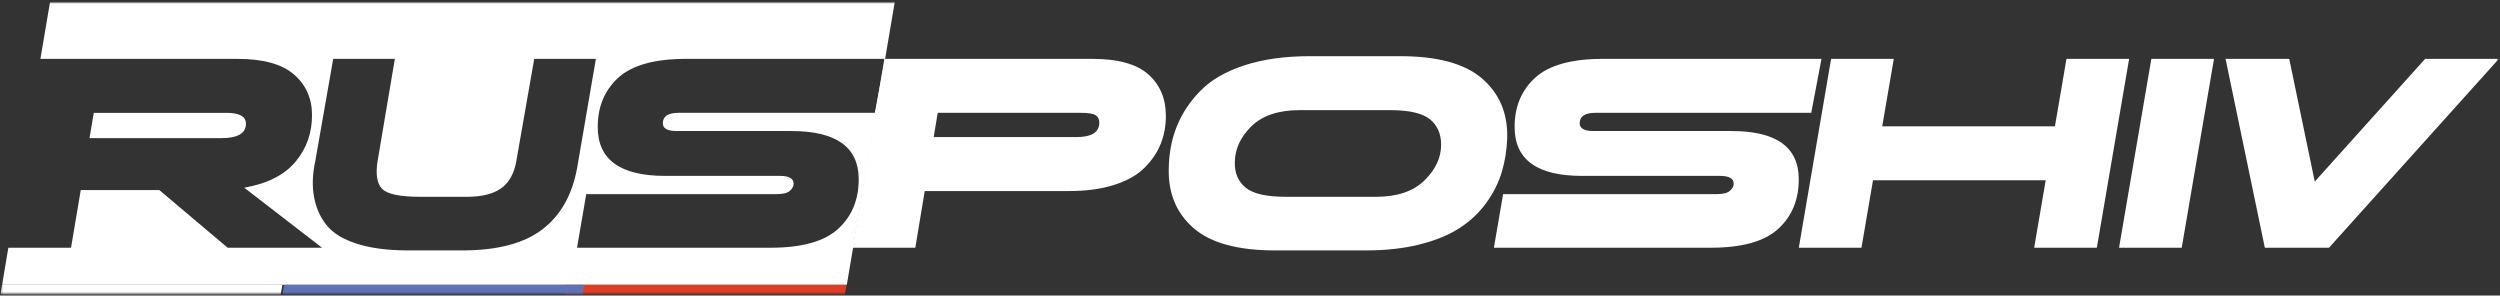 <svg width="1015" height="120" viewBox="0 0 1015 120" fill="none" xmlns="http://www.w3.org/2000/svg">
<rect x="0" y="0" width="1015" height="120" fill="#333333" stroke="none"/>
<mask id="mask0_89_111" style="mask-type:luminance" maskUnits="userSpaceOnUse" x="0" y="0" width="1015" height="120">
<path d="M1014.53 0.731H0.135V119.613H1014.53V0.731Z" fill="white"/>
</mask>
<g mask="url(#mask0_89_111)">
<mask id="mask1_89_111" style="mask-type:luminance" maskUnits="userSpaceOnUse" x="0" y="0" width="1015" height="120">
<path d="M1014.53 0.731H0.135V119.613H1014.53V0.731Z" fill="white"/>
</mask>
<g mask="url(#mask1_89_111)">
<path d="M554.614 101.672H517.782C502.536 101.672 491.455 98.642 484.54 92.569C477.619 86.502 474.281 78.492 474.513 68.54C474.575 62.337 475.669 56.584 477.796 51.29C479.917 45.996 483.138 41.161 487.454 36.776C491.77 32.392 497.707 28.972 505.279 26.51C512.843 24.048 521.646 22.81 531.687 22.81H568.519C583.669 22.81 594.75 25.846 601.761 31.913C608.771 37.987 612.157 45.996 611.931 55.941C611.767 60.873 611.035 65.504 609.729 69.84C608.423 74.176 606.343 78.328 603.484 82.302C600.625 86.276 597.034 89.675 592.712 92.5C588.389 95.332 582.985 97.568 576.515 99.21C570.038 100.851 562.74 101.672 554.614 101.672ZM522.07 79.901H558.766C567.254 79.901 573.772 77.692 578.314 73.26C582.855 68.834 585.119 63.971 585.099 58.677C585.078 54.293 583.56 50.873 580.537 48.411C577.514 45.949 572.124 44.717 564.367 44.717H527.672C519.088 44.717 512.57 46.886 508.117 51.222C503.664 55.558 501.401 60.463 501.332 65.941C501.257 70.326 502.734 73.745 505.757 76.208C508.781 78.67 514.218 79.901 522.07 79.901Z" fill="white"/>
</g>
<mask id="mask2_89_111" style="mask-type:luminance" maskUnits="userSpaceOnUse" x="0" y="0" width="1015" height="120">
<path d="M1014.53 0.731H0.135V119.613H1014.53V0.731Z" fill="white"/>
</mask>
<g mask="url(#mask2_89_111)">
<path d="M697.183 78.807C699.645 78.807 701.376 78.349 702.381 77.439C703.38 76.53 703.879 75.572 703.872 74.567C703.865 72.467 702.032 71.413 698.38 71.413H642.266C624.1 71.413 614.989 64.84 614.934 51.694C614.9 43.391 617.677 36.681 623.265 31.565C628.853 26.456 638.039 23.898 650.823 23.898H739.521L735.369 45.805H647.772C643.477 45.805 641.343 47.221 641.356 50.053C641.363 52.153 643.237 53.199 646.986 53.199H702.962C721.129 53.199 730.239 59.683 730.294 72.645C730.328 81.044 727.551 87.795 721.963 92.911C716.375 98.027 707.23 100.578 694.543 100.578H606.521L610.263 78.807H697.183Z" fill="white"/>
</g>
<mask id="mask3_89_111" style="mask-type:luminance" maskUnits="userSpaceOnUse" x="0" y="0" width="1015" height="120">
<path d="M1014.53 0.731H0.135V119.613H1014.53V0.731Z" fill="white"/>
</mask>
<g mask="url(#mask3_89_111)">
<path d="M825.875 100.578L830.553 73.191H760.439L755.76 100.578H730.316L743.428 23.904H768.872L764.187 51.283H834.302L838.987 23.904H864.424L851.319 100.578H825.875Z" fill="white"/>
</g>
<mask id="mask4_89_111" style="mask-type:luminance" maskUnits="userSpaceOnUse" x="0" y="0" width="1015" height="120">
<path d="M1014.53 0.731H0.135V119.613H1014.53V0.731Z" fill="white"/>
</mask>
<g mask="url(#mask4_89_111)">
<path d="M860.334 100.578L873.446 23.904H898.89L885.778 100.578H860.334Z" fill="white"/>
</g>
<mask id="mask5_89_111" style="mask-type:luminance" maskUnits="userSpaceOnUse" x="0" y="0" width="1015" height="120">
<path d="M1014.53 0.731H0.135V119.613H1014.53V0.731Z" fill="white"/>
</mask>
<g mask="url(#mask5_89_111)">
<path d="M346.18 100.578L359.045 23.904H443.537C453.94 23.904 461.505 26.004 466.225 30.203C470.944 34.403 473.317 39.971 473.345 46.906C473.365 51.01 472.668 54.826 471.272 58.335C469.87 61.851 467.695 65.093 464.74 68.055C461.786 71.023 457.689 73.349 452.449 75.038C447.203 76.727 441.075 77.569 434.044 77.569H375.44L371.617 100.571H346.18V100.578ZM438.633 45.805H380.714L379.079 55.661H436.896C443.195 55.661 446.335 53.698 446.321 49.772C446.314 48.404 445.808 47.398 444.802 46.762C443.79 46.126 441.738 45.805 438.633 45.805Z" fill="white"/>
</g>
<mask id="mask6_89_111" style="mask-type:luminance" maskUnits="userSpaceOnUse" x="0" y="0" width="1015" height="120">
<path d="M1014.53 0.731H0.135V119.613H1014.53V0.731Z" fill="white"/>
</mask>
<g mask="url(#mask6_89_111)">
<path d="M99.851 50.19C99.837 47.269 97.184 45.812 91.89 45.812H38.074L36.344 56.078H89.879C96.541 56.078 99.865 54.115 99.851 50.19Z" fill="white"/>
</g>
<mask id="mask7_89_111" style="mask-type:luminance" maskUnits="userSpaceOnUse" x="0" y="0" width="1015" height="120">
<path d="M1014.53 0.731H0.135V119.613H1014.53V0.731Z" fill="white"/>
</mask>
<g mask="url(#mask7_89_111)">
<path d="M0.846 115.639H343.799L363.286 0.731H20.332L16.406 23.904H96.466C106.821 23.904 114.441 26.004 119.318 30.204C124.194 34.403 126.65 39.882 126.677 46.633C126.711 53.938 124.475 60.278 119.981 65.661C115.487 71.051 108.545 74.559 99.161 76.201L130.74 100.571H92.424L64.681 77.159H32.788L28.841 100.571H3.397M220.225 93.109C212.769 98.82 201.928 101.672 187.702 101.672H165.944C157.463 101.672 150.411 100.756 144.796 98.936C139.18 97.11 135.083 94.58 132.518 91.338C129.953 88.096 128.271 84.265 127.477 79.833C126.684 75.408 126.869 70.545 128.031 65.244L135.282 23.904H160.308L153.332 65.264C152.443 70.647 153.024 74.43 155.09 76.618C157.155 78.807 162.34 79.901 170.643 79.901H189.542C195.561 79.901 200.191 78.759 203.419 76.481C206.648 74.204 208.707 70.551 209.603 65.531L216.901 23.897H241.927L234.349 67.966C232.386 79.019 227.68 87.398 220.225 93.109ZM274.731 53.199H321.296C339.456 53.199 348.573 59.683 348.628 72.644C348.662 81.044 345.885 87.794 340.297 92.911C334.709 98.02 325.564 100.578 312.876 100.578H234.274L238.015 78.807H315.517C317.979 78.807 319.709 78.349 320.715 77.439C321.713 76.529 322.213 75.572 322.206 74.566C322.199 72.467 320.366 71.413 316.714 71.413H270.012C251.845 71.413 242.734 64.84 242.68 51.694C242.646 43.391 245.423 36.681 251.011 31.565C256.599 26.455 265.785 23.897 278.568 23.897H359.339L355.187 45.805H275.524C271.236 45.805 269.095 47.221 269.109 50.053C269.116 52.152 270.99 53.199 274.731 53.199Z" fill="white"/>
</g>
<mask id="mask8_89_111" style="mask-type:luminance" maskUnits="userSpaceOnUse" x="0" y="0" width="1015" height="120">
<path d="M1014.53 0.731H0.135V119.613H1014.53V0.731Z" fill="white"/>
</mask>
<g mask="url(#mask8_89_111)">
<path d="M984.598 23.904L939.791 73.718L929.429 23.904H903.574L919.525 100.578H945.57L1014.53 23.904H984.598Z" fill="white"/>
</g>
<mask id="mask9_89_111" style="mask-type:luminance" maskUnits="userSpaceOnUse" x="0" y="0" width="1015" height="120">
<path d="M1014.53 0.731H0.135V119.613H1014.53V0.731Z" fill="white"/>
</mask>
<g mask="url(#mask9_89_111)">
<path d="M229.883 115.64H343.704L342.993 119.614H229.172L229.883 115.64Z" fill="#DD3F26"/>
</g>
<mask id="mask10_89_111" style="mask-type:luminance" maskUnits="userSpaceOnUse" x="0" y="0" width="1015" height="120">
<path d="M1014.53 0.731H0.135V119.613H1014.53V0.731Z" fill="white"/>
</mask>
<g mask="url(#mask10_89_111)">
<path d="M0.846 115.64H114.653L113.942 119.614H0.135L0.846 115.64Z" fill="white"/>
</g>
<mask id="mask11_89_111" style="mask-type:luminance" maskUnits="userSpaceOnUse" x="0" y="0" width="1015" height="120">
<path d="M1014.53 0.731H0.135V119.613H1014.53V0.731Z" fill="white"/>
</mask>
<g mask="url(#mask11_89_111)">
<path d="M115.366 115.64H237.127L236.416 119.614H114.654L115.366 115.64Z" fill="#5E73B7"/>
</g>
</g>
</svg>
